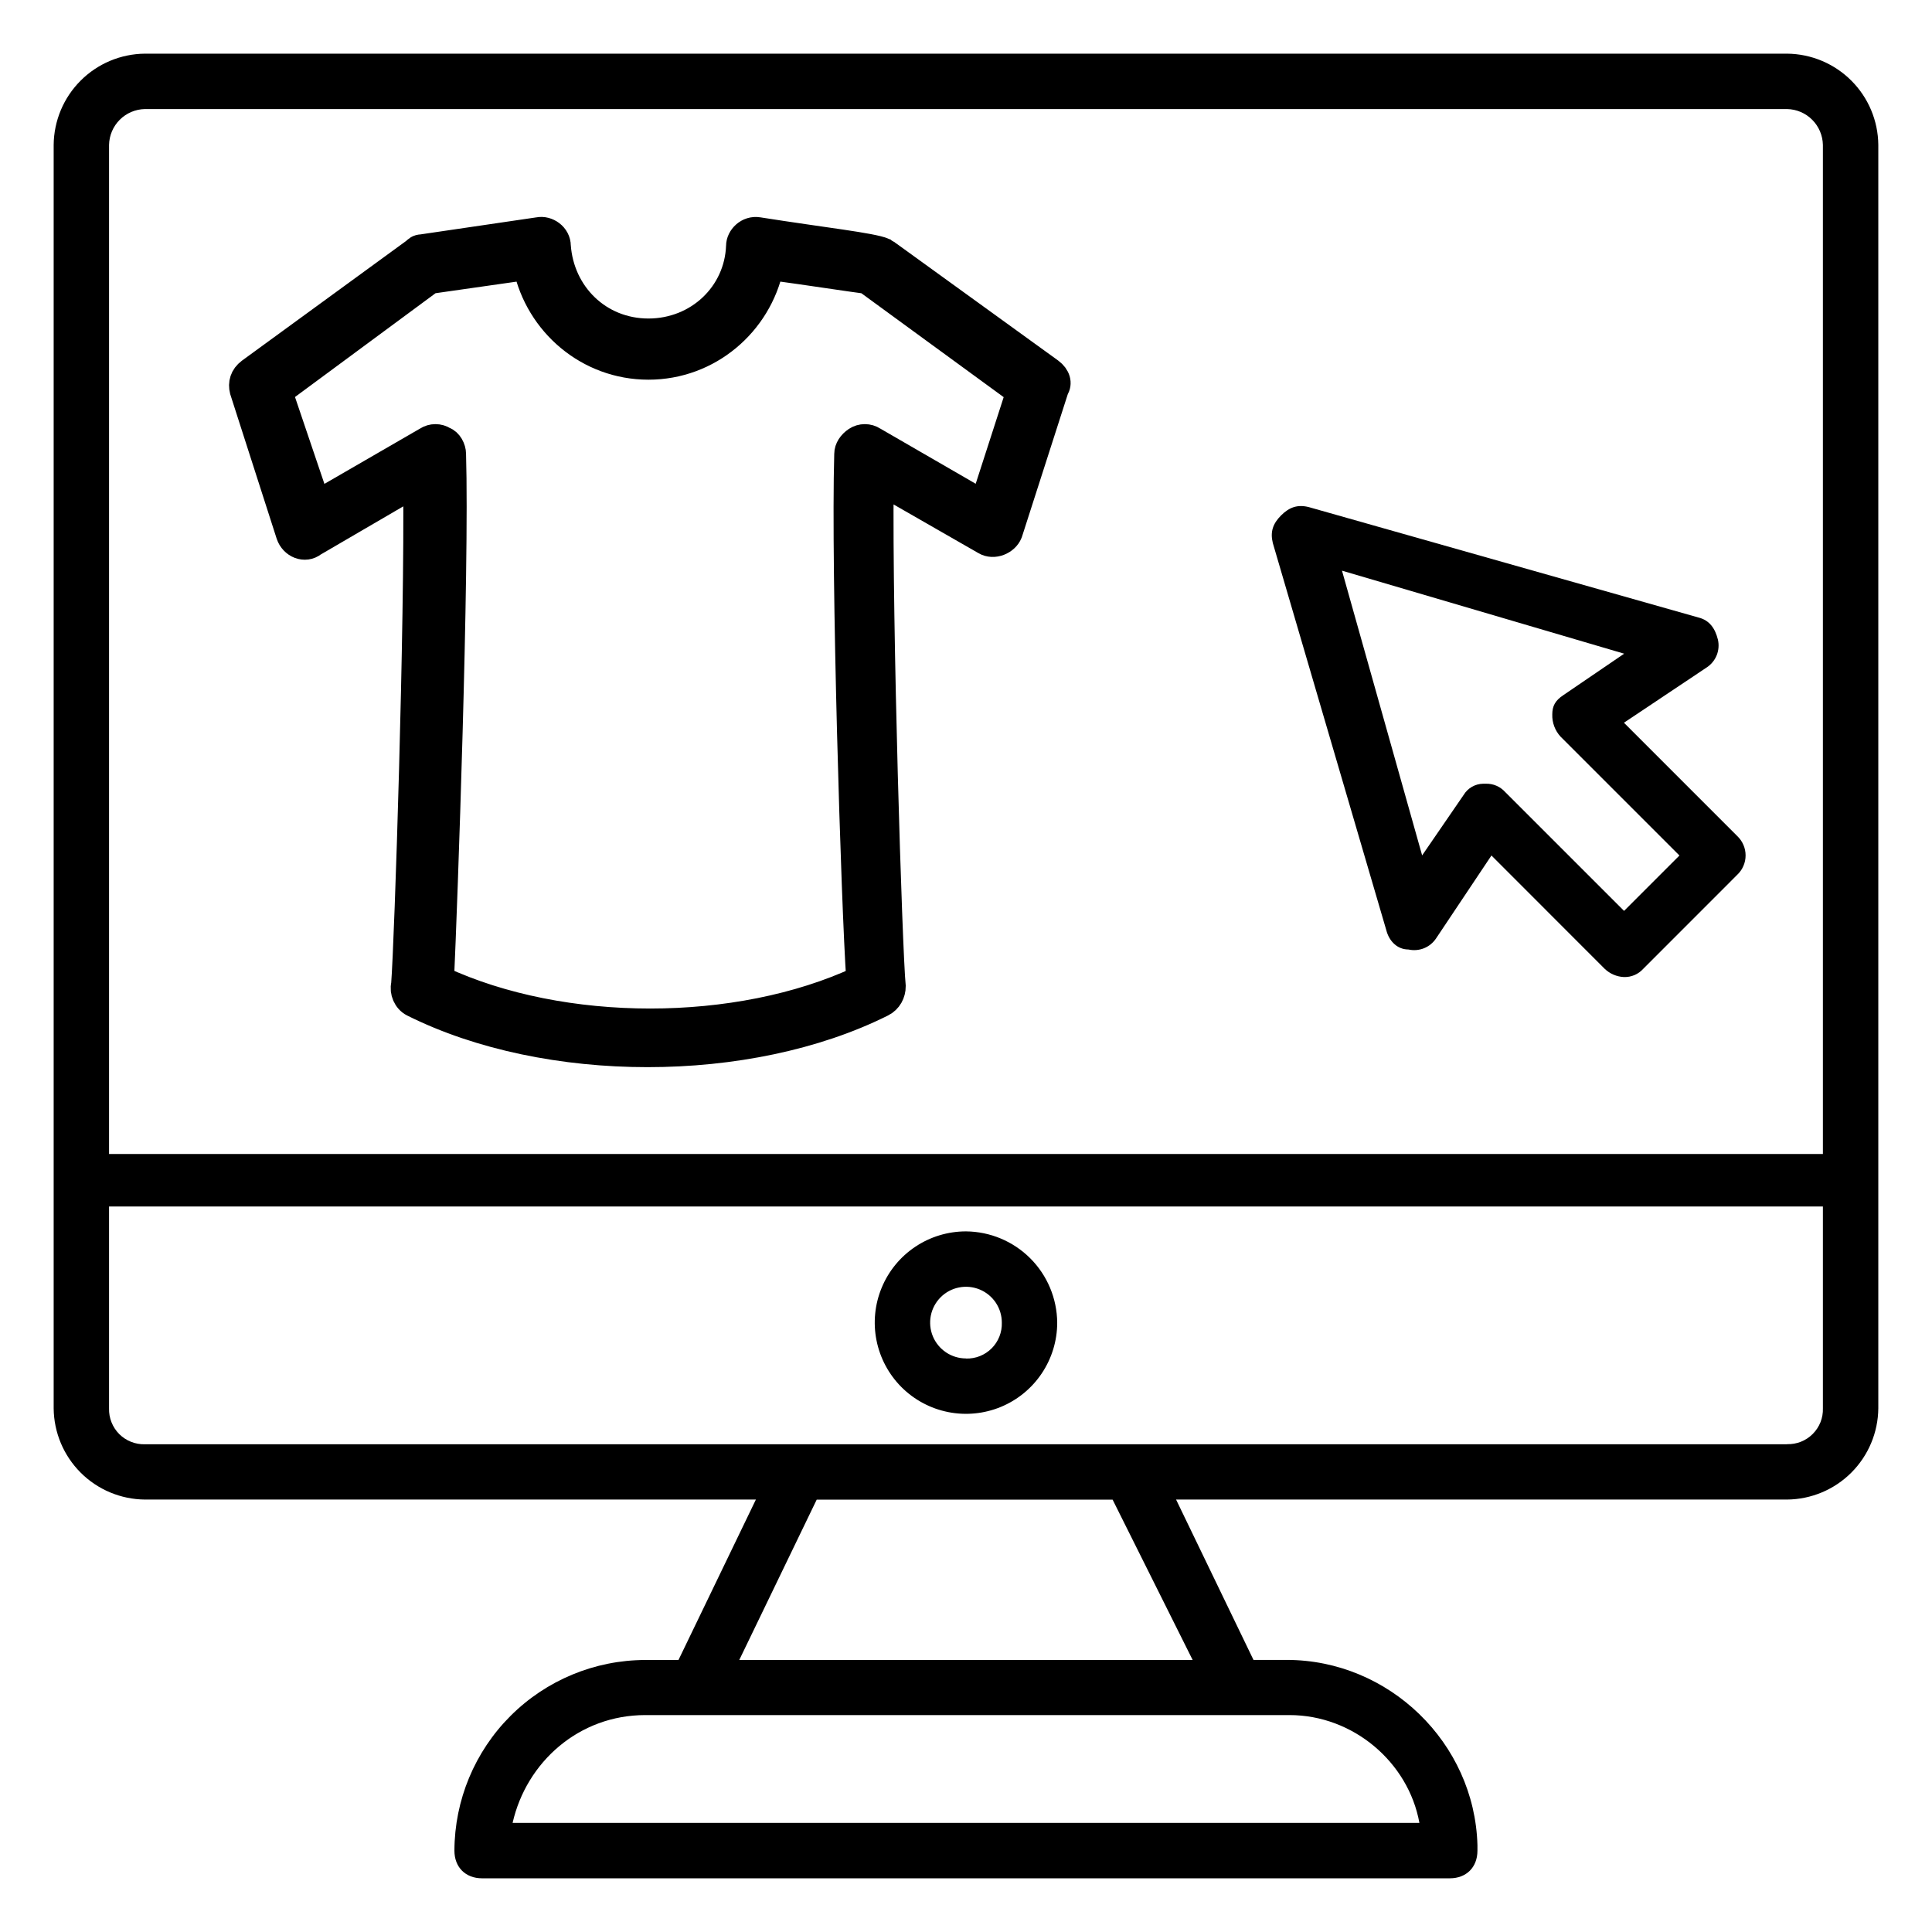 <svg width="72" height="72" viewBox="0 0 72 72" fill="none" xmlns="http://www.w3.org/2000/svg">
<g clip-path="url(#clip0_185084_4349)">
<path d="M66.599 2H5.4C4.501 2.008 3.64 2.369 3.005 3.005C2.369 3.64 2.008 4.501 2 5.4V52.484C2.008 53.383 2.369 54.244 3.005 54.88C3.64 55.516 4.501 55.876 5.4 55.884H28.17L25.285 61.863H24.049C22.164 61.866 20.358 62.615 19.025 63.947C17.692 65.279 16.94 67.085 16.935 68.969C16.935 69.587 17.348 69.999 17.966 69.999H54.03C54.648 69.999 55.06 69.587 55.06 68.969V68.763C54.956 64.951 51.763 61.86 47.95 61.86H46.714L43.829 55.884H66.599C67.498 55.876 68.358 55.516 68.994 54.88C69.63 54.244 69.991 53.383 69.999 52.484V5.4C69.991 4.501 69.63 3.64 68.994 3.005C68.358 2.369 67.498 2.008 66.599 2V2ZM5.4 4.064H66.599C66.951 4.071 67.287 4.214 67.535 4.463C67.784 4.712 67.927 5.048 67.934 5.4V43.006H4.064V5.4C4.071 5.048 4.214 4.712 4.463 4.463C4.712 4.214 5.048 4.071 5.4 4.064V4.064ZM52.896 67.934H19.103C19.618 65.668 21.575 63.916 24.049 63.916H48.055C50.425 63.916 52.486 65.668 52.897 67.934H52.896ZM44.447 61.863H27.55L30.436 55.888H41.464L44.447 61.863ZM66.599 53.824H5.4C5.223 53.829 5.047 53.797 4.883 53.732C4.719 53.667 4.569 53.569 4.444 53.444C4.319 53.319 4.221 53.169 4.156 53.005C4.09 52.841 4.059 52.665 4.064 52.488V44.963H67.934V52.484C67.94 52.661 67.909 52.837 67.844 53.002C67.778 53.166 67.68 53.315 67.555 53.44C67.43 53.565 67.281 53.664 67.116 53.729C66.952 53.794 66.776 53.825 66.599 53.82V53.824Z" fill="black"/>
<path d="M35.999 45.89C35.327 45.89 34.669 46.089 34.11 46.463C33.551 46.836 33.115 47.367 32.858 47.989C32.601 48.61 32.533 49.293 32.665 49.953C32.796 50.612 33.12 51.218 33.595 51.694C34.071 52.169 34.676 52.493 35.336 52.624C35.995 52.755 36.679 52.688 37.3 52.431C37.922 52.173 38.453 51.738 38.826 51.178C39.2 50.619 39.399 49.962 39.399 49.29C39.391 48.39 39.031 47.53 38.395 46.894C37.759 46.258 36.899 45.898 35.999 45.89ZM35.999 50.625C35.735 50.625 35.477 50.547 35.257 50.4C35.038 50.253 34.866 50.045 34.765 49.801C34.664 49.557 34.638 49.288 34.689 49.029C34.741 48.77 34.868 48.532 35.055 48.345C35.242 48.158 35.48 48.031 35.739 47.98C35.998 47.928 36.266 47.955 36.511 48.056C36.755 48.157 36.963 48.328 37.11 48.547C37.257 48.767 37.335 49.025 37.335 49.29C37.341 49.467 37.31 49.643 37.245 49.808C37.18 49.973 37.082 50.123 36.957 50.248C36.832 50.373 36.682 50.472 36.517 50.538C36.353 50.603 36.176 50.634 35.999 50.629V50.625Z" fill="black"/>
<path d="M51.663 34.664C51.767 35.075 52.075 35.385 52.488 35.385C52.681 35.428 52.883 35.412 53.067 35.339C53.251 35.265 53.408 35.137 53.518 34.972L55.582 31.882L59.799 36.102C59.994 36.289 60.25 36.4 60.52 36.412C60.656 36.416 60.791 36.39 60.915 36.337C61.04 36.283 61.151 36.203 61.242 36.102L64.743 32.599C64.841 32.507 64.919 32.395 64.972 32.271C65.026 32.147 65.053 32.014 65.053 31.879C65.053 31.744 65.026 31.61 64.972 31.486C64.919 31.363 64.841 31.251 64.743 31.158L60.52 26.934L63.611 24.869C63.776 24.759 63.903 24.602 63.977 24.418C64.05 24.234 64.066 24.032 64.022 23.838C63.92 23.427 63.714 23.118 63.302 23.014L48.775 18.898C48.362 18.794 48.053 18.898 47.744 19.206C47.434 19.515 47.332 19.824 47.434 20.237L51.663 34.664ZM60.528 24.361L58.261 25.906C57.951 26.112 57.849 26.318 57.849 26.628C57.84 26.932 57.951 27.228 58.157 27.452L62.588 31.882L60.524 33.946L56.093 29.516C56.003 29.416 55.892 29.336 55.767 29.282C55.643 29.229 55.508 29.203 55.373 29.207H55.27C55.125 29.21 54.983 29.249 54.856 29.321C54.73 29.393 54.625 29.496 54.549 29.62L52.999 31.878L50.012 21.267L60.528 24.361Z" fill="black"/>
<path d="M39.143 13.842L33.126 9.49C33.062 9.426 32.998 9.426 32.934 9.362C32.486 9.17 30.694 8.978 28.262 8.594C27.878 8.53 27.558 8.85 27.558 9.17C27.494 10.962 26.021 12.37 24.165 12.37C22.309 12.37 20.901 10.962 20.773 9.17C20.773 8.786 20.389 8.53 20.069 8.594L15.716 9.234C15.588 9.234 15.524 9.298 15.46 9.362L9.315 13.842C9.059 14.034 8.995 14.29 9.059 14.546L10.787 19.923C10.915 20.307 11.364 20.499 11.684 20.243L15.524 18.003C15.588 23.187 15.204 35.029 15.076 36.693C15.012 36.949 15.14 37.269 15.396 37.397C20.389 39.894 27.878 39.894 32.87 37.397C33.126 37.269 33.254 37.013 33.254 36.757C33.126 35.477 32.742 23.251 32.806 17.939L36.711 20.179C37.031 20.371 37.479 20.179 37.607 19.859L39.335 14.482C39.463 14.29 39.399 14.034 39.143 13.842ZM36.647 18.771L32.55 16.402C32.358 16.274 32.102 16.274 31.91 16.402C31.718 16.53 31.59 16.723 31.59 16.915C31.462 21.267 31.846 33.749 32.038 36.501C27.494 38.613 20.965 38.613 16.42 36.501C16.548 33.749 16.996 21.267 16.868 16.915C16.868 16.723 16.74 16.466 16.548 16.402C16.356 16.274 16.1 16.274 15.908 16.402L11.812 18.771L10.403 14.61L16.036 10.45L19.621 9.938C20.069 12.05 21.925 13.65 24.165 13.65C26.405 13.65 28.262 12.05 28.71 9.938C30.118 10.13 31.782 10.386 32.294 10.45L37.991 14.61L36.647 18.771Z" fill="black" stroke="black"/>
</g>
<defs>
<clipPath id="clip0_185084_4349">
<rect width="68" height="67.999" fill="white" transform="translate(2 2)"/>
</clipPath>
</defs>
</svg>
